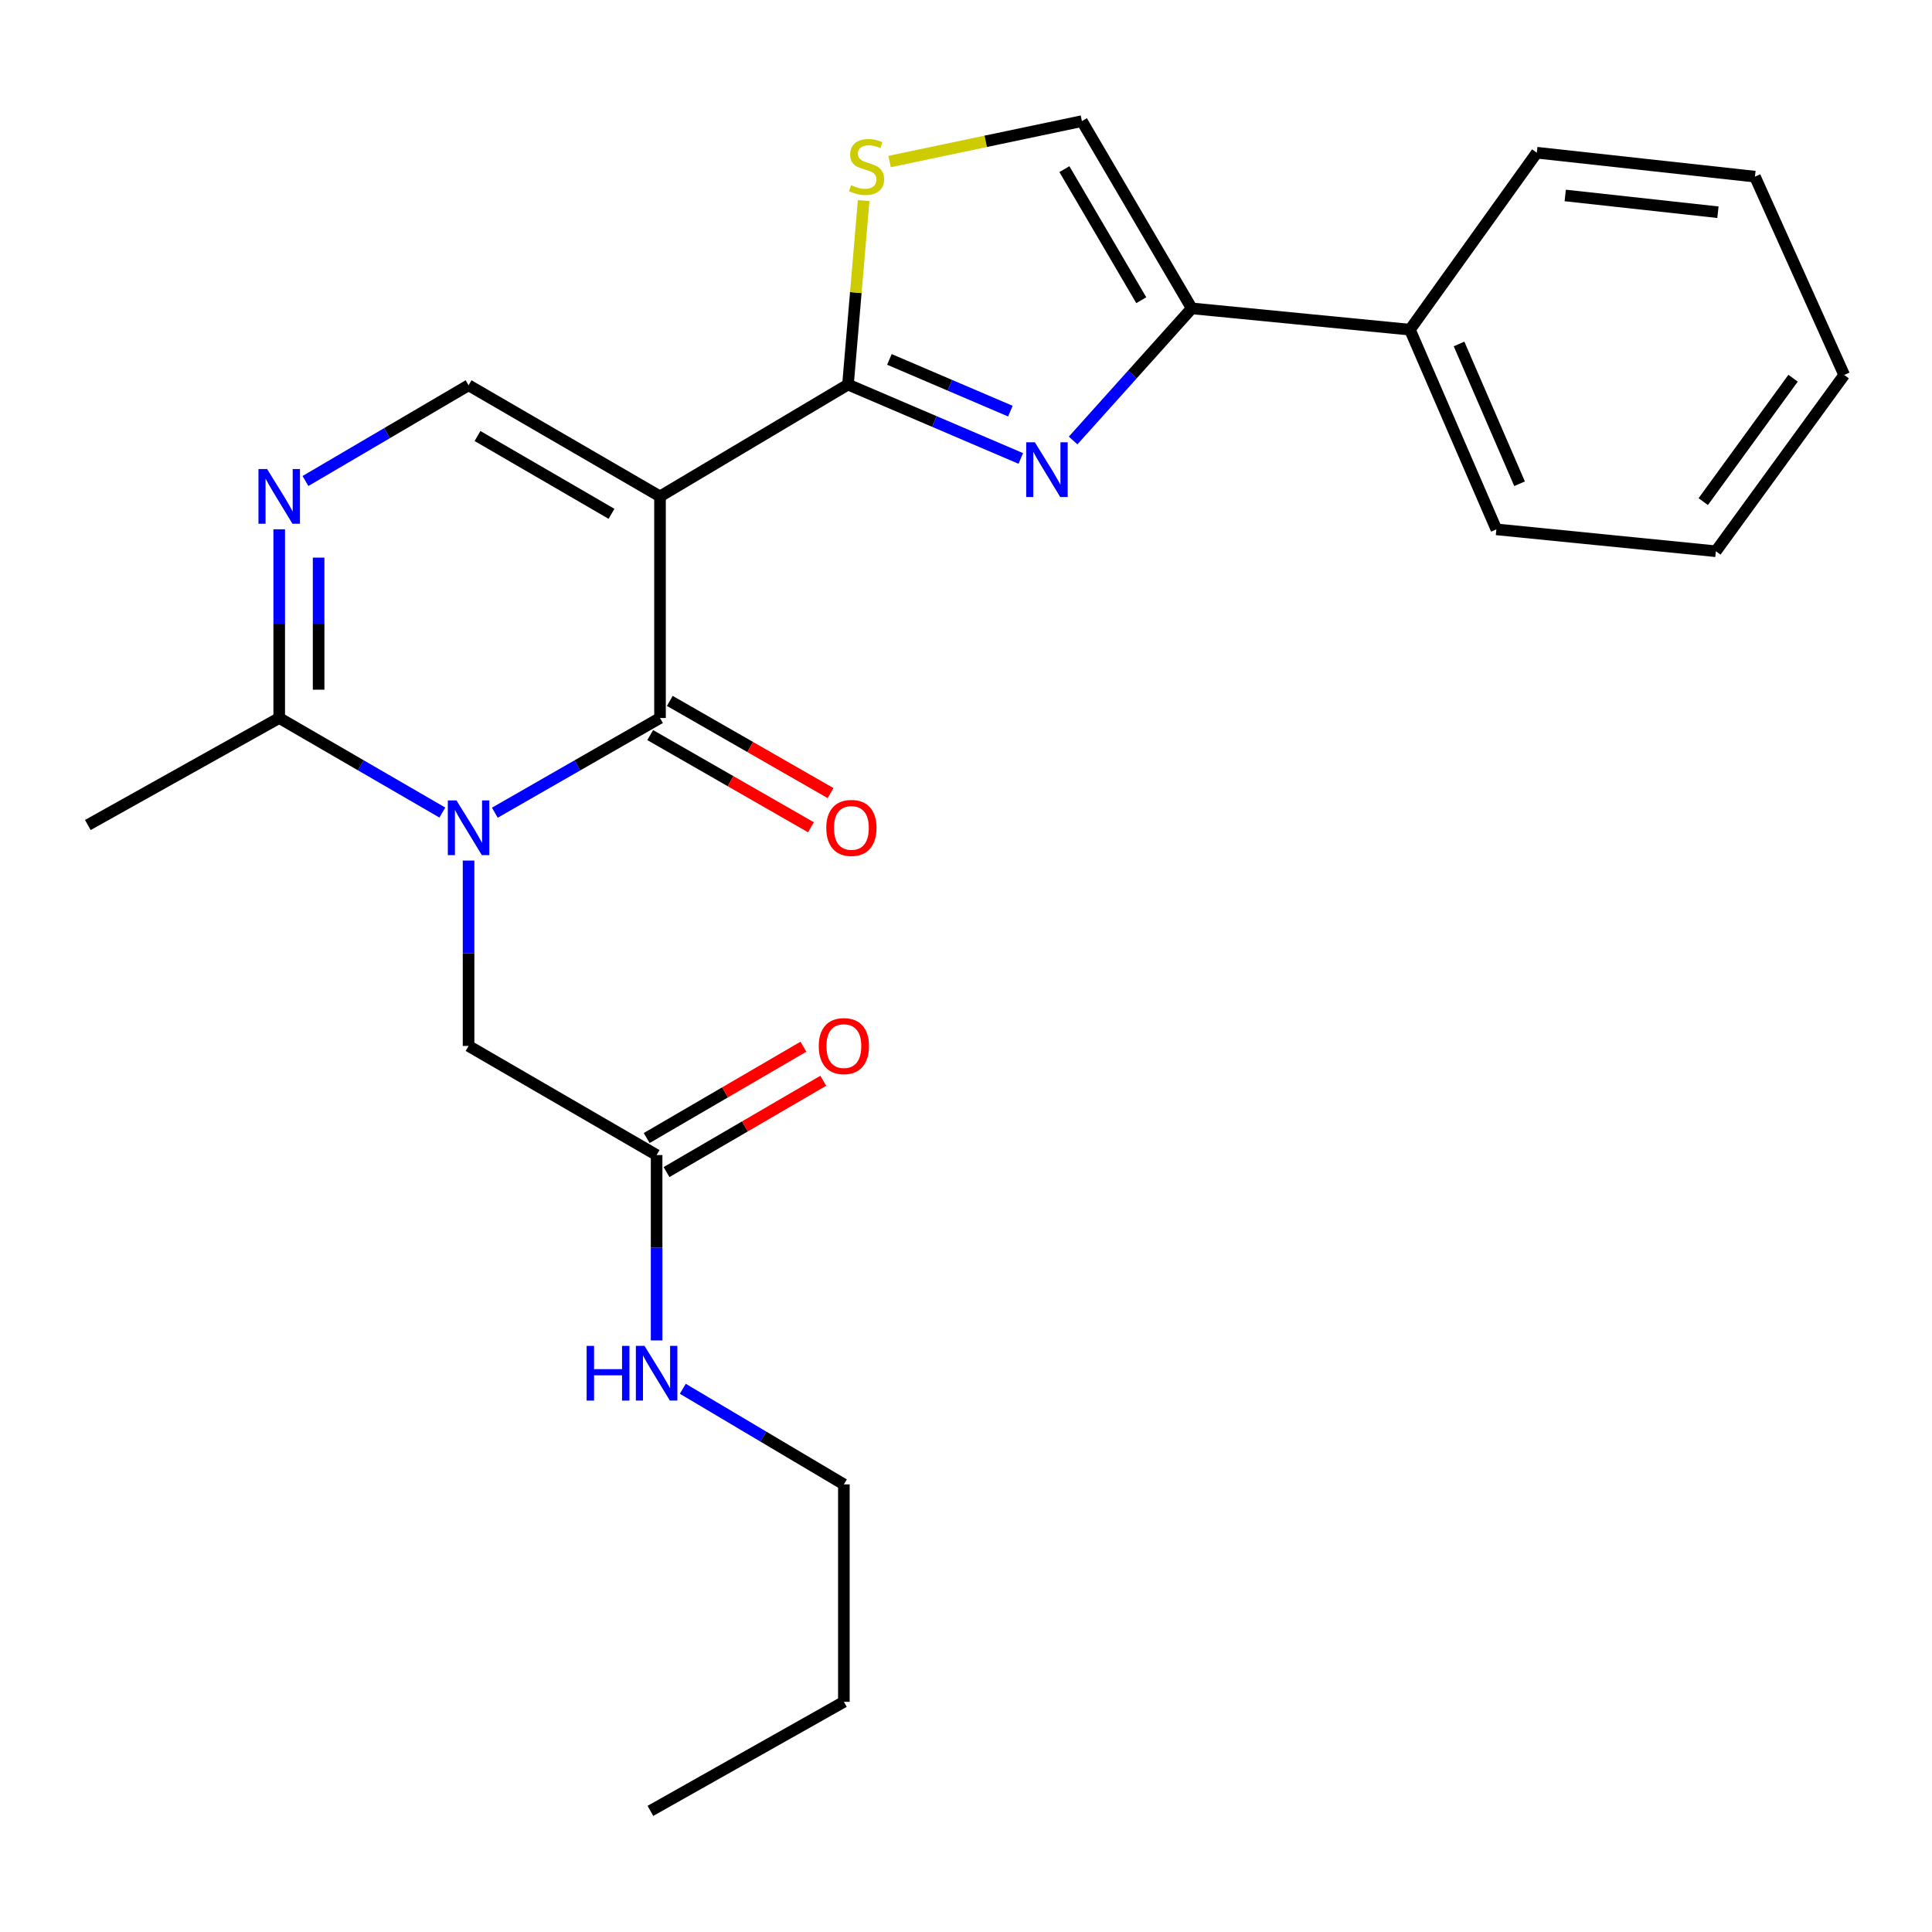 <?xml version='1.0' encoding='iso-8859-1'?>
<svg version='1.1' baseProfile='full'
              xmlns='http://www.w3.org/2000/svg'
                      xmlns:rdkit='http://www.rdkit.org/xml'
                      xmlns:xlink='http://www.w3.org/1999/xlink'
                  xml:space='preserve'
width='1000px' height='1000px' viewBox='0 0 1000 1000'>
<!-- END OF HEADER -->
<rect style='opacity:1.0;fill:#FFFFFF;stroke:none' width='1000' height='1000' x='0' y='0'> </rect>
<path class='bond-1' d='M 341.618,256.944 L 341.618,371.634' style='fill:none;fill-rule:evenodd;stroke:#000000;stroke-width:6px;stroke-linecap:butt;stroke-linejoin:miter;stroke-opacity:1' />
<path class='bond-2' d='M 341.618,256.944 L 438.916,199.043' style='fill:none;fill-rule:evenodd;stroke:#000000;stroke-width:6px;stroke-linecap:butt;stroke-linejoin:miter;stroke-opacity:1' />
<path class='bond-5' d='M 341.618,256.944 L 242.531,199.417' style='fill:none;fill-rule:evenodd;stroke:#000000;stroke-width:6px;stroke-linecap:butt;stroke-linejoin:miter;stroke-opacity:1' />
<path class='bond-5' d='M 316.515,265.953 L 247.154,225.684' style='fill:none;fill-rule:evenodd;stroke:#000000;stroke-width:6px;stroke-linecap:butt;stroke-linejoin:miter;stroke-opacity:1' />
<path class='bond-0' d='M 256.126,420.651 L 298.872,396.142' style='fill:none;fill-rule:evenodd;stroke:#0000FF;stroke-width:6px;stroke-linecap:butt;stroke-linejoin:miter;stroke-opacity:1' />
<path class='bond-0' d='M 298.872,396.142 L 341.618,371.634' style='fill:none;fill-rule:evenodd;stroke:#000000;stroke-width:6px;stroke-linecap:butt;stroke-linejoin:miter;stroke-opacity:1' />
<path class='bond-10' d='M 242.531,445.429 L 242.531,493.405' style='fill:none;fill-rule:evenodd;stroke:#0000FF;stroke-width:6px;stroke-linecap:butt;stroke-linejoin:miter;stroke-opacity:1' />
<path class='bond-10' d='M 242.531,493.405 L 242.531,541.38' style='fill:none;fill-rule:evenodd;stroke:#000000;stroke-width:6px;stroke-linecap:butt;stroke-linejoin:miter;stroke-opacity:1' />
<path class='bond-25' d='M 228.959,420.579 L 186.739,396.106' style='fill:none;fill-rule:evenodd;stroke:#0000FF;stroke-width:6px;stroke-linecap:butt;stroke-linejoin:miter;stroke-opacity:1' />
<path class='bond-25' d='M 186.739,396.106 L 144.52,371.634' style='fill:none;fill-rule:evenodd;stroke:#000000;stroke-width:6px;stroke-linecap:butt;stroke-linejoin:miter;stroke-opacity:1' />
<path class='bond-12' d='M 336.545,380.48 L 378.15,404.34' style='fill:none;fill-rule:evenodd;stroke:#000000;stroke-width:6px;stroke-linecap:butt;stroke-linejoin:miter;stroke-opacity:1' />
<path class='bond-12' d='M 378.15,404.34 L 419.755,428.2' style='fill:none;fill-rule:evenodd;stroke:#FF0000;stroke-width:6px;stroke-linecap:butt;stroke-linejoin:miter;stroke-opacity:1' />
<path class='bond-12' d='M 346.692,362.787 L 388.297,386.647' style='fill:none;fill-rule:evenodd;stroke:#000000;stroke-width:6px;stroke-linecap:butt;stroke-linejoin:miter;stroke-opacity:1' />
<path class='bond-12' d='M 388.297,386.647 L 429.902,410.507' style='fill:none;fill-rule:evenodd;stroke:#FF0000;stroke-width:6px;stroke-linecap:butt;stroke-linejoin:miter;stroke-opacity:1' />
<path class='bond-3' d='M 438.916,199.043 L 483.638,218.169' style='fill:none;fill-rule:evenodd;stroke:#000000;stroke-width:6px;stroke-linecap:butt;stroke-linejoin:miter;stroke-opacity:1' />
<path class='bond-3' d='M 483.638,218.169 L 528.361,237.295' style='fill:none;fill-rule:evenodd;stroke:#0000FF;stroke-width:6px;stroke-linecap:butt;stroke-linejoin:miter;stroke-opacity:1' />
<path class='bond-3' d='M 460.352,186.029 L 491.658,199.417' style='fill:none;fill-rule:evenodd;stroke:#000000;stroke-width:6px;stroke-linecap:butt;stroke-linejoin:miter;stroke-opacity:1' />
<path class='bond-3' d='M 491.658,199.417 L 522.964,212.805' style='fill:none;fill-rule:evenodd;stroke:#0000FF;stroke-width:6px;stroke-linecap:butt;stroke-linejoin:miter;stroke-opacity:1' />
<path class='bond-8' d='M 438.916,199.043 L 442.966,151.439' style='fill:none;fill-rule:evenodd;stroke:#000000;stroke-width:6px;stroke-linecap:butt;stroke-linejoin:miter;stroke-opacity:1' />
<path class='bond-8' d='M 442.966,151.439 L 447.017,103.834' style='fill:none;fill-rule:evenodd;stroke:#CCCC00;stroke-width:6px;stroke-linecap:butt;stroke-linejoin:miter;stroke-opacity:1' />
<path class='bond-7' d='M 555.446,227.999 L 586.144,193.806' style='fill:none;fill-rule:evenodd;stroke:#0000FF;stroke-width:6px;stroke-linecap:butt;stroke-linejoin:miter;stroke-opacity:1' />
<path class='bond-7' d='M 586.144,193.806 L 616.843,159.612' style='fill:none;fill-rule:evenodd;stroke:#000000;stroke-width:6px;stroke-linecap:butt;stroke-linejoin:miter;stroke-opacity:1' />
<path class='bond-4' d='M 158.101,248.972 L 200.316,224.195' style='fill:none;fill-rule:evenodd;stroke:#0000FF;stroke-width:6px;stroke-linecap:butt;stroke-linejoin:miter;stroke-opacity:1' />
<path class='bond-4' d='M 200.316,224.195 L 242.531,199.417' style='fill:none;fill-rule:evenodd;stroke:#000000;stroke-width:6px;stroke-linecap:butt;stroke-linejoin:miter;stroke-opacity:1' />
<path class='bond-6' d='M 144.52,273.971 L 144.52,322.802' style='fill:none;fill-rule:evenodd;stroke:#0000FF;stroke-width:6px;stroke-linecap:butt;stroke-linejoin:miter;stroke-opacity:1' />
<path class='bond-6' d='M 144.52,322.802 L 144.52,371.634' style='fill:none;fill-rule:evenodd;stroke:#000000;stroke-width:6px;stroke-linecap:butt;stroke-linejoin:miter;stroke-opacity:1' />
<path class='bond-6' d='M 164.915,288.62 L 164.915,322.802' style='fill:none;fill-rule:evenodd;stroke:#0000FF;stroke-width:6px;stroke-linecap:butt;stroke-linejoin:miter;stroke-opacity:1' />
<path class='bond-6' d='M 164.915,322.802 L 164.915,356.984' style='fill:none;fill-rule:evenodd;stroke:#000000;stroke-width:6px;stroke-linecap:butt;stroke-linejoin:miter;stroke-opacity:1' />
<path class='bond-16' d='M 144.52,371.634 L 45.455,427.03' style='fill:none;fill-rule:evenodd;stroke:#000000;stroke-width:6px;stroke-linecap:butt;stroke-linejoin:miter;stroke-opacity:1' />
<path class='bond-13' d='M 616.843,159.612 L 729.777,170.637' style='fill:none;fill-rule:evenodd;stroke:#000000;stroke-width:6px;stroke-linecap:butt;stroke-linejoin:miter;stroke-opacity:1' />
<path class='bond-26' d='M 616.843,159.612 L 559.996,62.689' style='fill:none;fill-rule:evenodd;stroke:#000000;stroke-width:6px;stroke-linecap:butt;stroke-linejoin:miter;stroke-opacity:1' />
<path class='bond-26' d='M 590.723,155.392 L 550.931,87.546' style='fill:none;fill-rule:evenodd;stroke:#000000;stroke-width:6px;stroke-linecap:butt;stroke-linejoin:miter;stroke-opacity:1' />
<path class='bond-9' d='M 460.452,83.613 L 510.224,73.151' style='fill:none;fill-rule:evenodd;stroke:#CCCC00;stroke-width:6px;stroke-linecap:butt;stroke-linejoin:miter;stroke-opacity:1' />
<path class='bond-9' d='M 510.224,73.151 L 559.996,62.689' style='fill:none;fill-rule:evenodd;stroke:#000000;stroke-width:6px;stroke-linecap:butt;stroke-linejoin:miter;stroke-opacity:1' />
<path class='bond-11' d='M 242.531,541.38 L 339.862,597.853' style='fill:none;fill-rule:evenodd;stroke:#000000;stroke-width:6px;stroke-linecap:butt;stroke-linejoin:miter;stroke-opacity:1' />
<path class='bond-14' d='M 344.996,606.664 L 385.556,583.032' style='fill:none;fill-rule:evenodd;stroke:#000000;stroke-width:6px;stroke-linecap:butt;stroke-linejoin:miter;stroke-opacity:1' />
<path class='bond-14' d='M 385.556,583.032 L 426.115,559.4' style='fill:none;fill-rule:evenodd;stroke:#FF0000;stroke-width:6px;stroke-linecap:butt;stroke-linejoin:miter;stroke-opacity:1' />
<path class='bond-14' d='M 334.728,589.041 L 375.288,565.409' style='fill:none;fill-rule:evenodd;stroke:#000000;stroke-width:6px;stroke-linecap:butt;stroke-linejoin:miter;stroke-opacity:1' />
<path class='bond-14' d='M 375.288,565.409 L 415.847,541.777' style='fill:none;fill-rule:evenodd;stroke:#FF0000;stroke-width:6px;stroke-linecap:butt;stroke-linejoin:miter;stroke-opacity:1' />
<path class='bond-15' d='M 339.862,597.853 L 339.862,645.828' style='fill:none;fill-rule:evenodd;stroke:#000000;stroke-width:6px;stroke-linecap:butt;stroke-linejoin:miter;stroke-opacity:1' />
<path class='bond-15' d='M 339.862,645.828 L 339.862,693.803' style='fill:none;fill-rule:evenodd;stroke:#0000FF;stroke-width:6px;stroke-linecap:butt;stroke-linejoin:miter;stroke-opacity:1' />
<path class='bond-17' d='M 729.777,170.637 L 774.522,273.996' style='fill:none;fill-rule:evenodd;stroke:#000000;stroke-width:6px;stroke-linecap:butt;stroke-linejoin:miter;stroke-opacity:1' />
<path class='bond-17' d='M 755.205,178.038 L 786.527,250.39' style='fill:none;fill-rule:evenodd;stroke:#000000;stroke-width:6px;stroke-linecap:butt;stroke-linejoin:miter;stroke-opacity:1' />
<path class='bond-18' d='M 729.777,170.637 L 795.45,79.039' style='fill:none;fill-rule:evenodd;stroke:#000000;stroke-width:6px;stroke-linecap:butt;stroke-linejoin:miter;stroke-opacity:1' />
<path class='bond-19' d='M 353.42,718.833 L 395.103,743.573' style='fill:none;fill-rule:evenodd;stroke:#0000FF;stroke-width:6px;stroke-linecap:butt;stroke-linejoin:miter;stroke-opacity:1' />
<path class='bond-19' d='M 395.103,743.573 L 436.786,768.313' style='fill:none;fill-rule:evenodd;stroke:#000000;stroke-width:6px;stroke-linecap:butt;stroke-linejoin:miter;stroke-opacity:1' />
<path class='bond-22' d='M 774.522,273.996 L 888.124,285.327' style='fill:none;fill-rule:evenodd;stroke:#000000;stroke-width:6px;stroke-linecap:butt;stroke-linejoin:miter;stroke-opacity:1' />
<path class='bond-23' d='M 795.45,79.039 L 908.361,91.435' style='fill:none;fill-rule:evenodd;stroke:#000000;stroke-width:6px;stroke-linecap:butt;stroke-linejoin:miter;stroke-opacity:1' />
<path class='bond-23' d='M 810.161,101.172 L 889.199,109.849' style='fill:none;fill-rule:evenodd;stroke:#000000;stroke-width:6px;stroke-linecap:butt;stroke-linejoin:miter;stroke-opacity:1' />
<path class='bond-20' d='M 436.786,768.313 L 436.786,880.861' style='fill:none;fill-rule:evenodd;stroke:#000000;stroke-width:6px;stroke-linecap:butt;stroke-linejoin:miter;stroke-opacity:1' />
<path class='bond-21' d='M 436.786,880.861 L 336.644,937.311' style='fill:none;fill-rule:evenodd;stroke:#000000;stroke-width:6px;stroke-linecap:butt;stroke-linejoin:miter;stroke-opacity:1' />
<path class='bond-27' d='M 888.124,285.327 L 954.545,194.08' style='fill:none;fill-rule:evenodd;stroke:#000000;stroke-width:6px;stroke-linecap:butt;stroke-linejoin:miter;stroke-opacity:1' />
<path class='bond-27' d='M 881.598,259.637 L 928.093,195.764' style='fill:none;fill-rule:evenodd;stroke:#000000;stroke-width:6px;stroke-linecap:butt;stroke-linejoin:miter;stroke-opacity:1' />
<path class='bond-24' d='M 908.361,91.435 L 954.545,194.08' style='fill:none;fill-rule:evenodd;stroke:#000000;stroke-width:6px;stroke-linecap:butt;stroke-linejoin:miter;stroke-opacity:1' />
<path  class='atom-1' d='M 236.271 414.286
L 245.551 429.286
Q 246.471 430.766, 247.951 433.446
Q 249.431 436.126, 249.511 436.286
L 249.511 414.286
L 253.271 414.286
L 253.271 442.606
L 249.391 442.606
L 239.431 426.206
Q 238.271 424.286, 237.031 422.086
Q 235.831 419.886, 235.471 419.206
L 235.471 442.606
L 231.791 442.606
L 231.791 414.286
L 236.271 414.286
' fill='#0000FF'/>
<path  class='atom-4' d='M 535.641 228.926
L 544.921 243.926
Q 545.841 245.406, 547.321 248.086
Q 548.801 250.766, 548.881 250.926
L 548.881 228.926
L 552.641 228.926
L 552.641 257.246
L 548.761 257.246
L 538.801 240.846
Q 537.641 238.926, 536.401 236.726
Q 535.201 234.526, 534.841 233.846
L 534.841 257.246
L 531.161 257.246
L 531.161 228.926
L 535.641 228.926
' fill='#0000FF'/>
<path  class='atom-5' d='M 138.26 242.784
L 147.54 257.784
Q 148.46 259.264, 149.94 261.944
Q 151.42 264.624, 151.5 264.784
L 151.5 242.784
L 155.26 242.784
L 155.26 271.104
L 151.38 271.104
L 141.42 254.704
Q 140.26 252.784, 139.02 250.584
Q 137.82 248.384, 137.46 247.704
L 137.46 271.104
L 133.78 271.104
L 133.78 242.784
L 138.26 242.784
' fill='#0000FF'/>
<path  class='atom-9' d='M 440.524 95.841
Q 440.844 95.961, 442.164 96.521
Q 443.484 97.081, 444.924 97.441
Q 446.404 97.761, 447.844 97.761
Q 450.524 97.761, 452.084 96.481
Q 453.644 95.161, 453.644 92.881
Q 453.644 91.321, 452.844 90.361
Q 452.084 89.401, 450.884 88.881
Q 449.684 88.361, 447.684 87.761
Q 445.164 87.001, 443.644 86.281
Q 442.164 85.561, 441.084 84.041
Q 440.044 82.521, 440.044 79.961
Q 440.044 76.401, 442.444 74.201
Q 444.884 72.001, 449.684 72.001
Q 452.964 72.001, 456.684 73.561
L 455.764 76.641
Q 452.364 75.241, 449.804 75.241
Q 447.044 75.241, 445.524 76.401
Q 444.004 77.521, 444.044 79.481
Q 444.044 81.001, 444.804 81.921
Q 445.604 82.841, 446.724 83.361
Q 447.884 83.881, 449.804 84.481
Q 452.364 85.281, 453.884 86.081
Q 455.404 86.881, 456.484 88.521
Q 457.604 90.121, 457.604 92.881
Q 457.604 96.801, 454.964 98.921
Q 452.364 101.001, 448.004 101.001
Q 445.484 101.001, 443.564 100.441
Q 441.684 99.921, 439.444 99.001
L 440.524 95.841
' fill='#CCCC00'/>
<path  class='atom-13' d='M 427.683 428.526
Q 427.683 421.726, 431.043 417.926
Q 434.403 414.126, 440.683 414.126
Q 446.963 414.126, 450.323 417.926
Q 453.683 421.726, 453.683 428.526
Q 453.683 435.406, 450.283 439.326
Q 446.883 443.206, 440.683 443.206
Q 434.443 443.206, 431.043 439.326
Q 427.683 435.446, 427.683 428.526
M 440.683 440.006
Q 445.003 440.006, 447.323 437.126
Q 449.683 434.206, 449.683 428.526
Q 449.683 422.966, 447.323 420.166
Q 445.003 417.326, 440.683 417.326
Q 436.363 417.326, 434.003 420.126
Q 431.683 422.926, 431.683 428.526
Q 431.683 434.246, 434.003 437.126
Q 436.363 440.006, 440.683 440.006
' fill='#FF0000'/>
<path  class='atom-15' d='M 423.786 541.46
Q 423.786 534.66, 427.146 530.86
Q 430.506 527.06, 436.786 527.06
Q 443.066 527.06, 446.426 530.86
Q 449.786 534.66, 449.786 541.46
Q 449.786 548.34, 446.386 552.26
Q 442.986 556.14, 436.786 556.14
Q 430.546 556.14, 427.146 552.26
Q 423.786 548.38, 423.786 541.46
M 436.786 552.94
Q 441.106 552.94, 443.426 550.06
Q 445.786 547.14, 445.786 541.46
Q 445.786 535.9, 443.426 533.1
Q 441.106 530.26, 436.786 530.26
Q 432.466 530.26, 430.106 533.06
Q 427.786 535.86, 427.786 541.46
Q 427.786 547.18, 430.106 550.06
Q 432.466 552.94, 436.786 552.94
' fill='#FF0000'/>
<path  class='atom-16' d='M 303.642 696.626
L 307.482 696.626
L 307.482 708.666
L 321.962 708.666
L 321.962 696.626
L 325.802 696.626
L 325.802 724.946
L 321.962 724.946
L 321.962 711.866
L 307.482 711.866
L 307.482 724.946
L 303.642 724.946
L 303.642 696.626
' fill='#0000FF'/>
<path  class='atom-16' d='M 333.602 696.626
L 342.882 711.626
Q 343.802 713.106, 345.282 715.786
Q 346.762 718.466, 346.842 718.626
L 346.842 696.626
L 350.602 696.626
L 350.602 724.946
L 346.722 724.946
L 336.762 708.546
Q 335.602 706.626, 334.362 704.426
Q 333.162 702.226, 332.802 701.546
L 332.802 724.946
L 329.122 724.946
L 329.122 696.626
L 333.602 696.626
' fill='#0000FF'/>
</svg>
